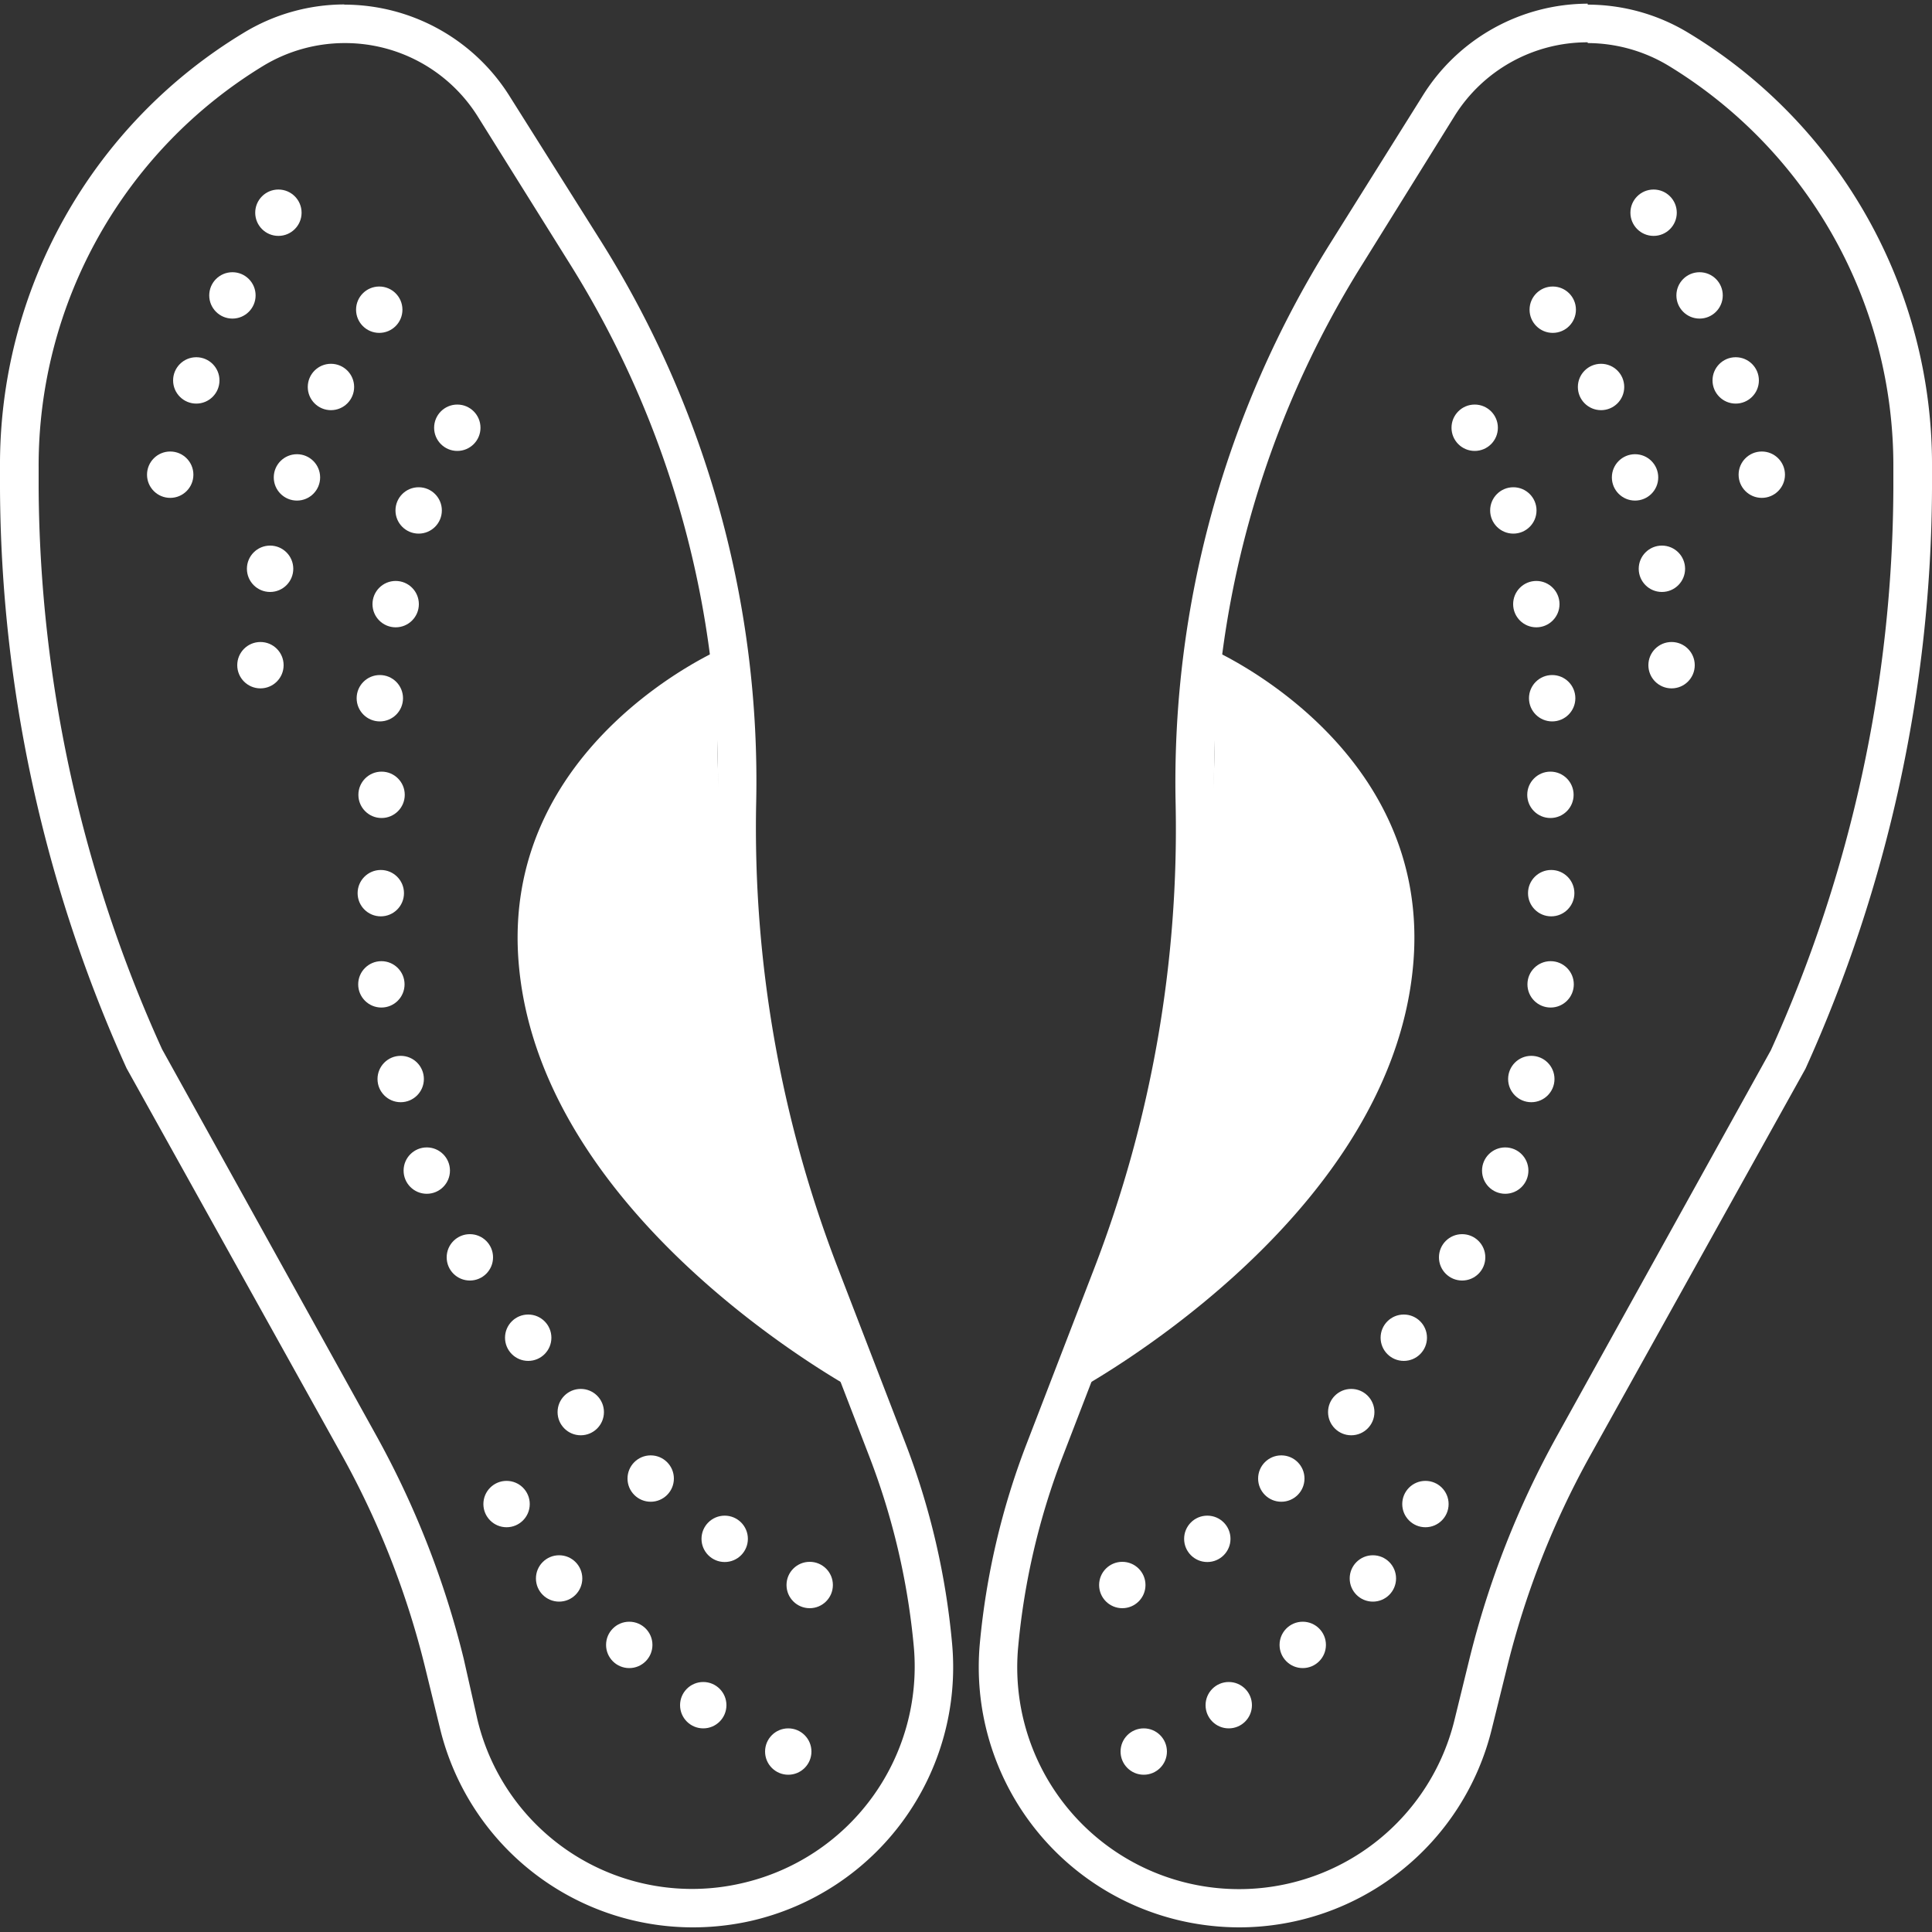 <?xml version="1.0" encoding="utf-8"?>
<svg id="Слой_1" data-name="Слой 1" viewBox="0 0 100 100" xmlns="http://www.w3.org/2000/svg">
  <rect x="0" y="0" width="100" height="100" fill="#333333" stroke="none"/>
  <defs>
    <style>.cls-1{fill:url(#Безымянный_градиент);}.cls-2{fill:#9aabbc;}.cls-3{fill:#259ded;}.cls-4{fill:url(#Безымянный_градиент-2);}</style>
  </defs>
  <path class="cls-1" d="M55.49,72.1S71.91,63.4,73.14,50C74.2,38.56,62.67,33.59,62.67,33.59a60.69,60.69,0,0,1-1.06,17C59.72,59,55.49,72.1,55.49,72.1Z" style="fill: rgb(255, 255, 255);"/>
  <path class="cls-2" d="M82.18,2.23A8.14,8.14,0,0,1,86.36,3.4,24.23,24.23,0,0,1,98,24.18v1.1a71.17,71.17,0,0,1-6.34,29.08l-11.09,20a46.94,46.94,0,0,0-4.52,11.54L75.29,89A11.48,11.48,0,0,1,52.7,85.25,36.69,36.69,0,0,1,55,75.4l3.5-9.08a65,65,0,0,0,4.35-24.83,50.29,50.29,0,0,1,7.69-27.85L75.29,6a8.1,8.1,0,0,1,6.89-3.81m0-2A10.1,10.1,0,0,0,73.61,5l-4.76,7.6a52.51,52.51,0,0,0-8,29h0a63.27,63.27,0,0,1-4.22,24.07l-3.5,9.08a38.54,38.54,0,0,0-2.42,10.38h0A13.47,13.47,0,0,0,61.18,99.43h0a13.72,13.72,0,0,0,3,.33A13.47,13.47,0,0,0,77.22,89.47L78,86.32a44.38,44.38,0,0,1,4.32-11l11.13-20a73.6,73.6,0,0,0,6.55-30v-1.1A26.1,26.1,0,0,0,87.39,1.7h0A10.06,10.06,0,0,0,82.18.24Z" style="fill: rgb(255, 255, 255);"/>
  <circle class="cls-3" cx="85.59" cy="11.01" r="1.2" style="fill: rgb(255, 255, 255);"/>
  <circle class="cls-3" cx="87.97" cy="15.29" r="1.2" style="fill: rgb(255, 255, 255);"/>
  <circle class="cls-3" cx="89.84" cy="19.69" r="1.2" style="fill: rgb(255, 255, 255);"/>
  <circle class="cls-3" cx="91.19" cy="24.57" r="1.2" style="fill: rgb(255, 255, 255);"/>
  <circle class="cls-3" cx="80.37" cy="16.03" r="1.2" style="fill: rgb(255, 255, 255);"/>
  <circle class="cls-3" cx="82.87" cy="20.03" r="1.2" style="fill: rgb(255, 255, 255);"/>
  <circle class="cls-3" cx="84.63" cy="24.71" r="1.2" style="fill: rgb(255, 255, 255);"/>
  <circle class="cls-3" cx="86.02" cy="29.44" r="1.2" style="fill: rgb(255, 255, 255);"/>
  <circle class="cls-3" cx="86.52" cy="34.43" r="1.2" style="fill: rgb(255, 255, 255);"/>
  <circle class="cls-3" cx="76.33" cy="22.14" r="1.2" style="fill: rgb(255, 255, 255);"/>
  <circle class="cls-3" cx="78.33" cy="26.42" r="1.2" style="fill: rgb(255, 255, 255);"/>
  <circle class="cls-3" cx="79.52" cy="31.27" r="1.2" style="fill: rgb(255, 255, 255);"/>
  <circle class="cls-3" cx="80.34" cy="36.14" r="1.2" style="fill: rgb(255, 255, 255);"/>
  <circle class="cls-3" cx="80.25" cy="41.14" r="1.2" style="fill: rgb(255, 255, 255);"/>
  <circle class="cls-3" cx="80.29" cy="46.23" r="1.2" style="fill: rgb(255, 255, 255);"/>
  <circle class="cls-3" cx="80.26" cy="50.95" r="1.2" style="fill: rgb(255, 255, 255);"/>
  <circle class="cls-3" cx="79.26" cy="55.85" r="1.2" style="fill: rgb(255, 255, 255);"/>
  <circle class="cls-3" cx="77.91" cy="60.59" r="1.2" style="fill: rgb(255, 255, 255);"/>
  <circle class="cls-3" cx="75.68" cy="65.08" r="1.2" style="fill: rgb(255, 255, 255);"/>
  <circle class="cls-3" cx="72.66" cy="69.24" r="1.2" style="fill: rgb(255, 255, 255);"/>
  <circle class="cls-3" cx="69.94" cy="73.09" r="1.2" style="fill: rgb(255, 255, 255);"/>
  <circle class="cls-3" cx="66.32" cy="76.53" r="1.2" style="fill: rgb(255, 255, 255);"/>
  <circle class="cls-3" cx="62.49" cy="79.65" r="1.2" style="fill: rgb(255, 255, 255);"/>
  <circle class="cls-3" cx="58.09" cy="82.04" r="1.2" style="fill: rgb(255, 255, 255);"/>
  <circle class="cls-3" cx="73.78" cy="77.85" r="1.2" style="fill: rgb(255, 255, 255);"/>
  <circle class="cls-3" cx="71.06" cy="81.7" r="1.2" style="fill: rgb(255, 255, 255);"/>
  <circle class="cls-3" cx="67.43" cy="85.14" r="1.2" style="fill: rgb(255, 255, 255);"/>
  <circle class="cls-3" cx="63.6" cy="88.26" r="1.2" style="fill: rgb(255, 255, 255);"/>
  <circle class="cls-3" cx="59.2" cy="90.66" r="1.2" style="fill: rgb(255, 255, 255);"/>
  <path class="cls-4" d="M44.51,72.1S28.09,63.4,26.86,50C25.8,38.56,37.33,33.59,37.33,33.59a60.69,60.69,0,0,0,1.06,17C40.28,59,44.51,72.1,44.51,72.1Z" style="fill: rgb(255, 255, 255);"/>
  <path class="cls-2" d="M17.82,2.23A8.1,8.1,0,0,1,24.71,6l4.75,7.6a50.29,50.29,0,0,1,7.69,27.85A65,65,0,0,0,41.5,66.32L45,75.4a36.69,36.69,0,0,1,2.3,9.85,11.5,11.5,0,0,1-8.92,12.23A11.42,11.42,0,0,1,24.71,89L24,85.85a46.94,46.94,0,0,0-4.52-11.54l-11.09-20A71.17,71.17,0,0,1,2,25.28v-1.1A24.23,24.23,0,0,1,13.64,3.4a8.14,8.14,0,0,1,4.18-1.17m0-2A10.06,10.06,0,0,0,12.61,1.7h0A26.1,26.1,0,0,0,0,24.19v1.1a73.6,73.6,0,0,0,6.55,30l11.13,20a44.38,44.38,0,0,1,4.32,11l.77,3.15A13.47,13.47,0,0,0,35.85,99.76a13.72,13.72,0,0,0,3-.33h0A13.47,13.47,0,0,0,49.28,85.07h0a38.54,38.54,0,0,0-2.42-10.38l-3.5-9.08a63.27,63.27,0,0,1-4.22-24.07h0a52.51,52.51,0,0,0-8-29L26.39,5A10.1,10.1,0,0,0,17.82.24Z" style="fill: rgb(255, 255, 255);"/>
  <circle class="cls-3" cx="14.41" cy="11.01" r="1.2" style="fill: rgb(255, 255, 255);"/>
  <circle class="cls-3" cx="12.03" cy="15.29" r="1.2" style="fill: rgb(255, 255, 255);"/>
  <circle class="cls-3" cx="10.16" cy="19.69" r="1.2" style="fill: rgb(255, 255, 255);"/>
  <circle class="cls-3" cx="8.81" cy="24.57" r="1.2" style="fill: rgb(255, 255, 255);"/>
  <circle class="cls-3" cx="19.63" cy="16.03" r="1.2" style="fill: rgb(255, 255, 255);"/>
  <circle class="cls-3" cx="17.13" cy="20.03" r="1.2" style="fill: rgb(255, 255, 255);"/>
  <circle class="cls-3" cx="15.37" cy="24.71" r="1.2" style="fill: rgb(255, 255, 255);"/>
  <circle class="cls-3" cx="13.98" cy="29.44" r="1.2" style="fill: rgb(255, 255, 255);"/>
  <circle class="cls-3" cx="13.48" cy="34.43" r="1.2" style="fill: rgb(255, 255, 255);"/>
  <circle class="cls-3" cx="23.67" cy="22.14" r="1.2" style="fill: rgb(255, 255, 255);"/>
  <circle class="cls-3" cx="21.67" cy="26.42" r="1.2" style="fill: rgb(255, 255, 255);"/>
  <circle class="cls-3" cx="20.48" cy="31.27" r="1.2" style="fill: rgb(255, 255, 255);"/>
  <circle class="cls-3" cx="19.66" cy="36.14" r="1.2" style="fill: rgb(255, 255, 255);"/>
  <circle class="cls-3" cx="19.75" cy="41.14" r="1.2" style="fill: rgb(255, 255, 255);"/>
  <circle class="cls-3" cx="19.71" cy="46.23" r="1.2" style="fill: rgb(255, 255, 255);"/>
  <circle class="cls-3" cx="19.74" cy="50.95" r="1.2" style="fill: rgb(255, 255, 255);"/>
  <circle class="cls-3" cx="20.74" cy="55.85" r="1.2" style="fill: rgb(255, 255, 255);"/>
  <circle class="cls-3" cx="22.09" cy="60.59" r="1.2" style="fill: rgb(255, 255, 255);"/>
  <circle class="cls-3" cx="24.32" cy="65.08" r="1.2" style="fill: rgb(255, 255, 255);"/>
  <circle class="cls-3" cx="27.34" cy="69.24" r="1.2" style="fill: rgb(255, 255, 255);"/>
  <circle class="cls-3" cx="30.06" cy="73.09" r="1.2" style="fill: rgb(255, 255, 255);"/>
  <circle class="cls-3" cx="33.68" cy="76.53" r="1.2" style="fill: rgb(255, 255, 255);"/>
  <circle class="cls-3" cx="37.51" cy="79.65" r="1.2" style="fill: rgb(255, 255, 255);"/>
  <circle class="cls-3" cx="41.91" cy="82.04" r="1.2" style="fill: rgb(255, 255, 255);"/>
  <circle class="cls-3" cx="26.22" cy="77.85" r="1.2" style="fill: rgb(255, 255, 255);"/>
  <circle class="cls-3" cx="28.94" cy="81.7" r="1.2" style="fill: rgb(255, 255, 255);"/>
  <circle class="cls-3" cx="32.57" cy="85.14" r="1.2" style="fill: rgb(255, 255, 255);"/>
  <circle class="cls-3" cx="36.4" cy="88.26" r="1.2" style="fill: rgb(255, 255, 255);"/>
  <circle class="cls-3" cx="40.8" cy="90.66" r="1.2" style="fill: rgb(255, 255, 255);"/>
</svg>